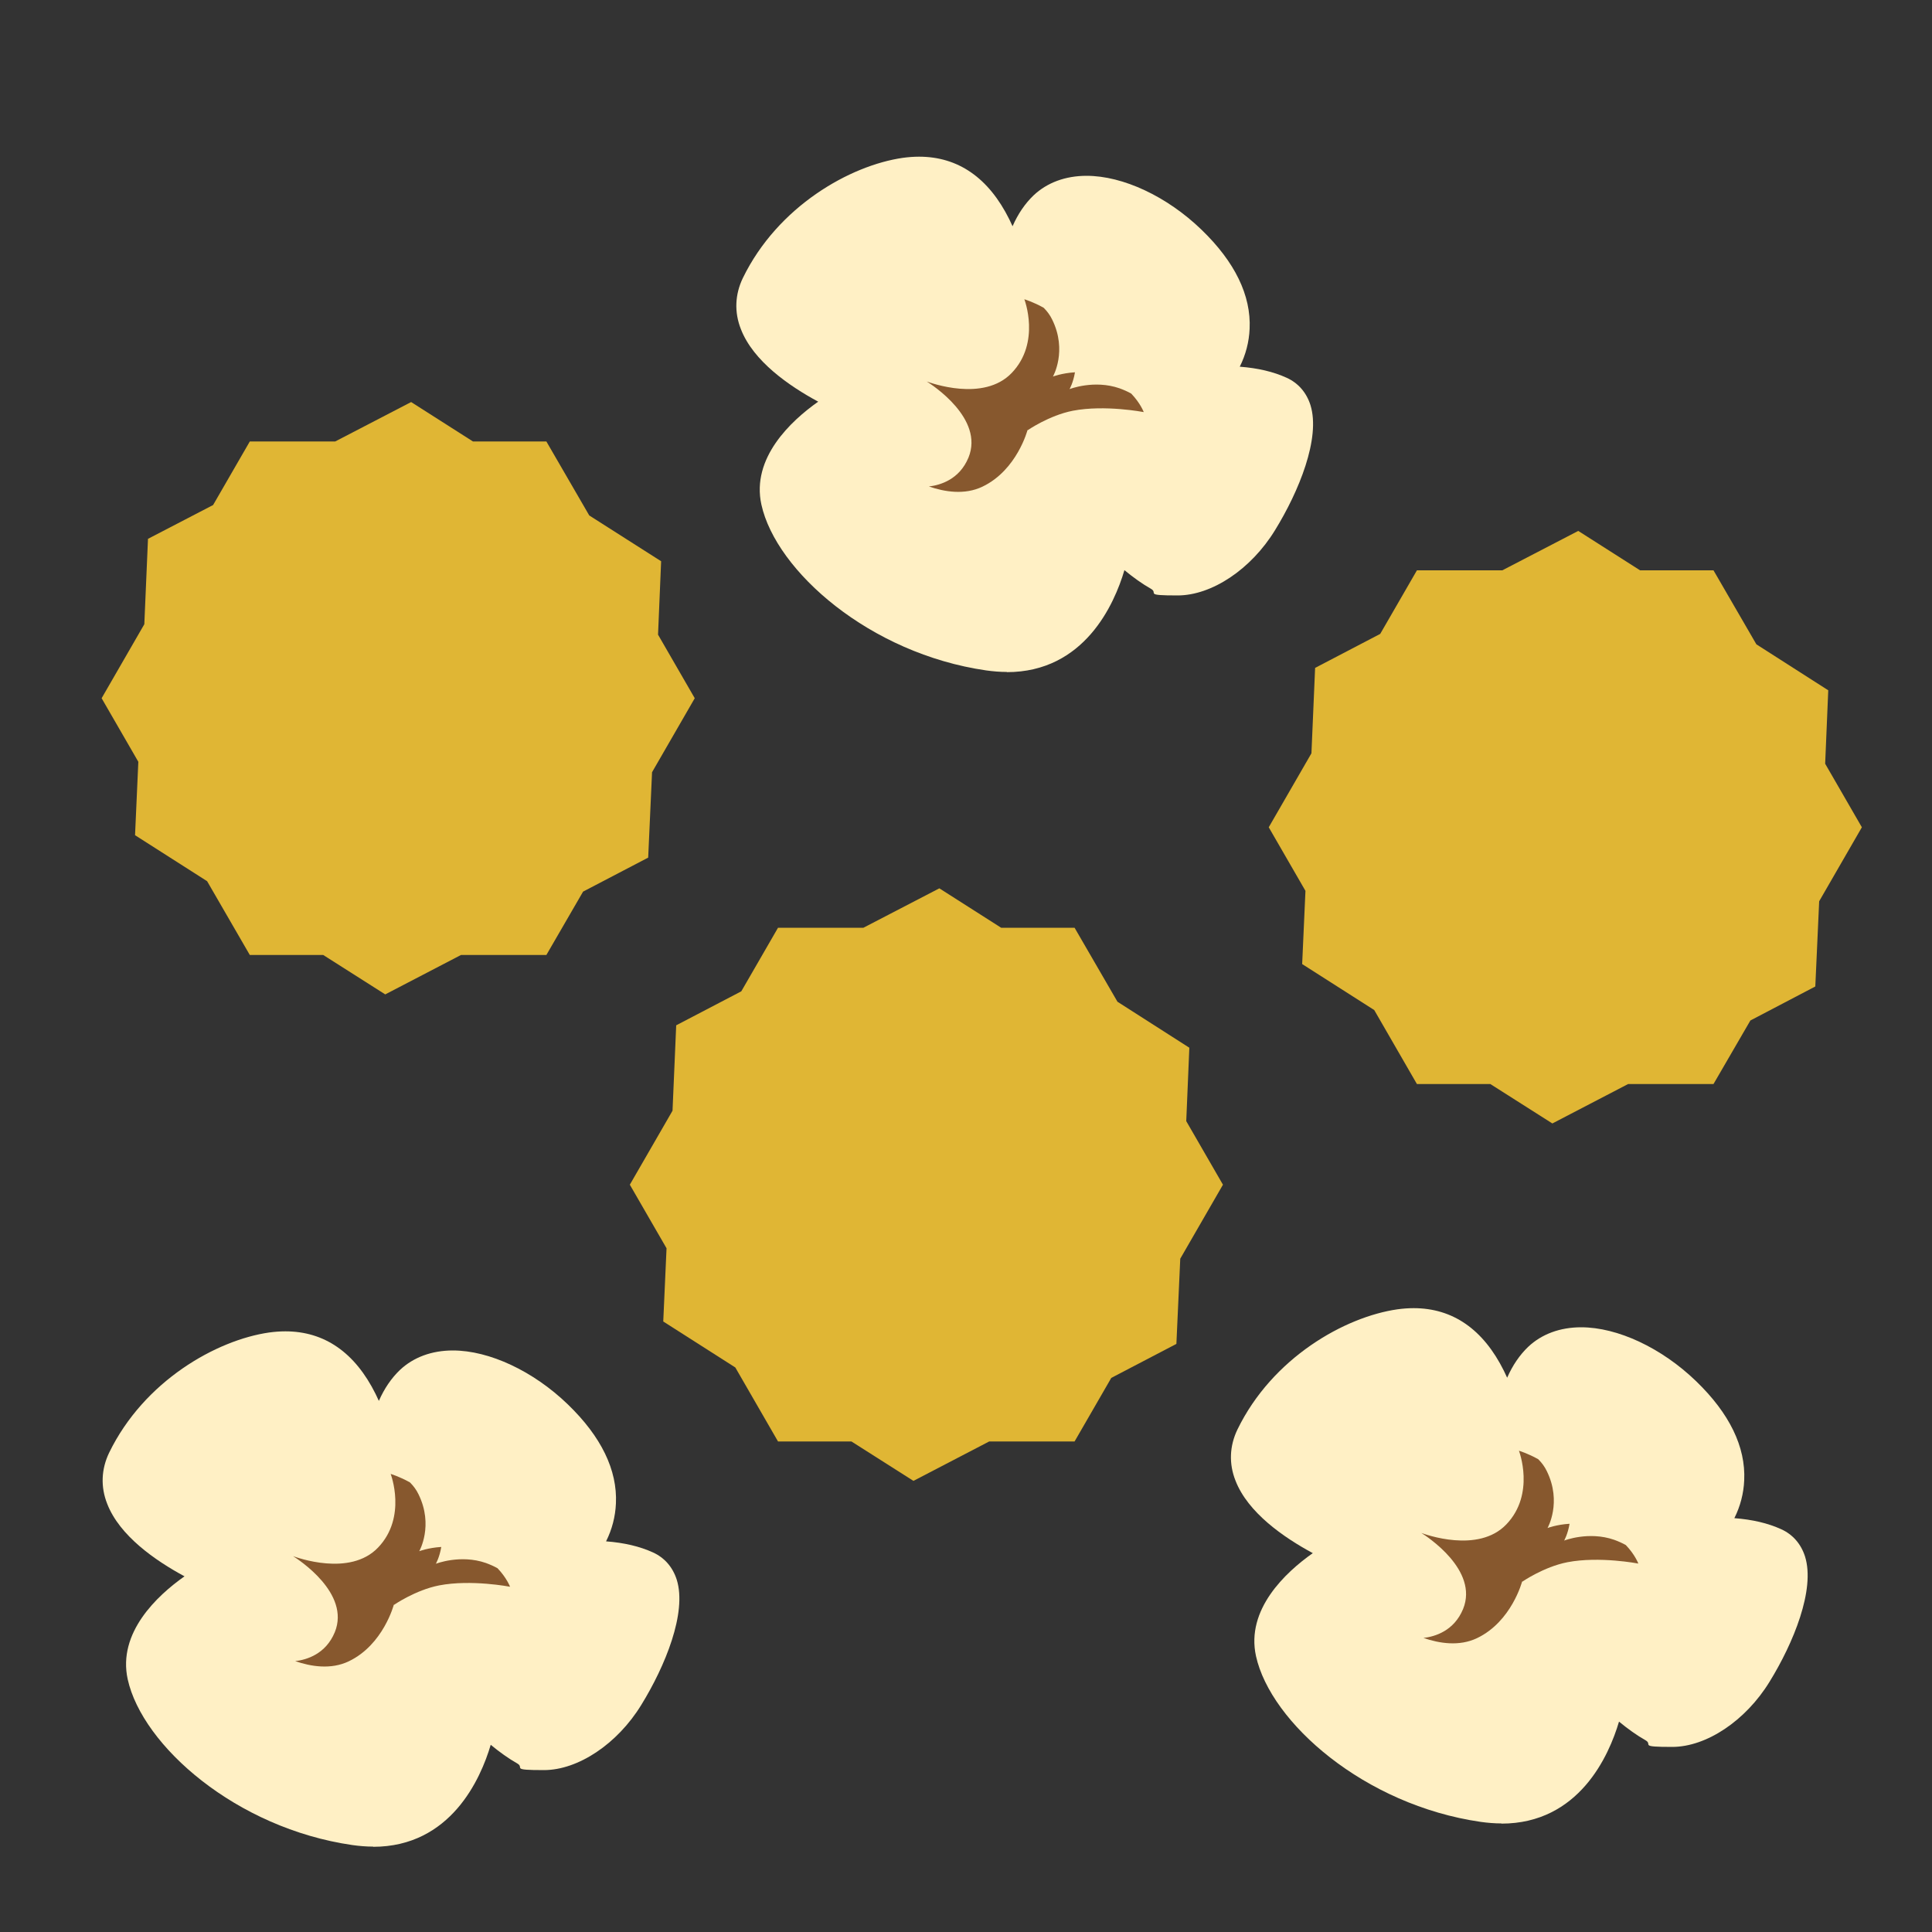 <?xml version="1.0" encoding="UTF-8"?>
<svg xmlns="http://www.w3.org/2000/svg" version="1.1" viewBox="0 0 1000 1000">
  <rect x="0" y="0" width="1000" height="1000" fill="#333333" stroke="none"/>
  <!-- Generator: Adobe Illustrator 29.2.1, SVG Export Plug-In . SVG Version: 2.1.0 Build 116)  -->
  <defs>
    <style>
      .st0 {
        fill: #e0b634;
      }

      .st1 {
        fill: #87582e;
      }

      .st2 {
        fill: #fff0c5;
      }
    </style>
  </defs>
  <g id="Ebene_1">
    <polygon class="st0" points="212.8 208.1 173.5 228.5 129.3 228.5 110.3 261.4 76.6 278.9 74.7 323.1 52.6 361.4 71.6 394.3 69.9 432.3 107.2 456.1 129.3 494.3 167.3 494.3 199.4 514.7 238.6 494.3 282.8 494.3 301.8 461.5 335.5 443.9 337.5 399.7 359.6 361.4 340.6 328.5 342.2 290.5 305 266.8 282.8 228.5 244.8 228.5 212.8 208.1"/>
    <polygon class="st0" points="816.9 274.8 777.6 295.2 733.4 295.2 714.4 328.1 680.7 345.7 678.8 389.9 656.7 428.2 675.7 461.1 674 499 711.3 522.8 733.4 561.1 771.4 561.1 803.5 581.5 842.7 561.1 886.9 561.1 906 528.2 939.6 510.6 941.6 466.5 963.7 428.2 944.7 395.3 946.3 357.3 909.1 333.5 886.9 295.2 848.9 295.2 816.9 274.8"/>
    <polygon class="st0" points="486.2 459.8 446.9 480.2 402.7 480.2 383.7 513.1 350 530.7 348.1 574.9 326 613.2 345 646.1 343.3 684 380.6 707.8 402.7 746.1 440.7 746.1 472.8 766.5 512 746.1 556.2 746.1 575.2 713.2 608.9 695.6 610.9 651.5 633 613.2 614 580.3 615.6 542.3 578.4 518.5 556.2 480.2 518.2 480.2 486.2 459.8"/>
  </g>
  <g id="Isolationsmodus">
    <g>
      <path class="st2" d="M521.1,347.8c-3.5,0-7.1-.3-10.7-.8-60.2-8.7-108.7-51.4-116.3-85.8-5.3-24.1,15.2-43.3,29.4-53.3-15.2-8.2-33.6-21-40-37.5-3.5-8.8-3.1-18,1-26.5,18.1-37.2,55.6-58.3,82.8-62.2,2.9-.4,5.7-.6,8.4-.6,20.2,0,36,10.9,46.7,32.4.5,1.1,1.1,2.3,1.7,3.6,2.8-6.4,6.5-11.8,10.9-16,7-6.6,16.5-10.1,27.4-10.1,18.9,0,41.7,10.7,59.5,27.9,17.3,16.7,25.7,34,24.9,51.3-.3,6.8-2,13.4-5.1,19.6,9.3.7,17.4,2.6,24.2,5.7,6,2.7,10.3,7.6,12.4,14.2,5.3,17.1-6,44.7-18.4,64.8-12.4,20.2-32.7,33.7-50.4,33.7s-9.8-1.1-13.7-3.4c-4.6-2.6-9.2-5.9-13.8-9.7-5.2,17.6-20.7,52.8-60.9,52.8h0Z"/>
      <path class="st1" d="M531.9,222.7s11.1-7.7,23.4-10.1c16.6-3.2,36.7.7,36.7.7,0,0-1.7-4.6-6.5-9.6-1.8-1-3.8-1.9-6-2.7-13.2-4.6-25.9.4-25.9.4,0,0,1.9-3.3,2.8-8.7-6.7.4-11.4,2.2-11.4,2.2,0,0,7.6-13.3-.4-29.5-1.1-2.3-2.6-4.3-4.4-6.1-5.3-3-10-4.4-10-4.4,0,0,8.6,22.3-6.5,38.1-14.6,15.3-42.2,5.1-44.2,4.4,0,0,0,0,.1,0,2.7,1.7,29.9,19.2,21.7,39.4-4.7,11.4-14.6,14.3-20.5,15,8.1,2.8,18.5,4.5,27.7.1,18-8.6,23.4-29.5,23.4-29.5Z"/>
    </g>
    <g>
      <path class="st2" d="M193.1,955.8c-3.5,0-7.1-.3-10.7-.8-60.2-8.7-108.7-51.4-116.3-85.8-5.3-24.1,15.2-43.3,29.4-53.3-15.2-8.2-33.6-21-40-37.5-3.5-8.8-3.1-18,1-26.5,18.1-37.2,55.6-58.3,82.8-62.2,2.9-.4,5.7-.6,8.4-.6,20.2,0,36,10.9,46.7,32.4.5,1.1,1.1,2.3,1.7,3.6,2.8-6.4,6.5-11.8,10.9-16,7-6.6,16.5-10.1,27.4-10.1,18.9,0,41.7,10.7,59.5,27.9,17.3,16.7,25.7,34,24.9,51.3-.3,6.8-2,13.4-5.1,19.6,9.3.7,17.4,2.6,24.2,5.7,6,2.7,10.3,7.6,12.4,14.2,5.3,17.1-6,44.7-18.4,64.8-12.4,20.2-32.7,33.7-50.4,33.7s-9.8-1.1-13.7-3.4c-4.6-2.6-9.2-5.9-13.8-9.7-5.2,17.6-20.7,52.8-60.9,52.8h0Z"/>
      <path class="st1" d="M203.9,830.7s11.1-7.7,23.4-10.1c16.6-3.2,36.7.7,36.7.7,0,0-1.7-4.6-6.5-9.6-1.8-1-3.8-1.9-6-2.7-13.2-4.6-25.9.4-25.9.4,0,0,1.9-3.3,2.8-8.7-6.7.4-11.4,2.2-11.4,2.2,0,0,7.6-13.3-.4-29.5-1.1-2.3-2.6-4.3-4.4-6.1-5.3-3-10-4.4-10-4.4,0,0,8.6,22.3-6.5,38.1-14.6,15.3-42.2,5.1-44.2,4.4,0,0,0,0,.1,0,2.7,1.7,29.9,19.2,21.7,39.4-4.7,11.4-14.6,14.3-20.5,15,8.1,2.8,18.5,4.5,27.7.1,18-8.6,23.4-29.5,23.4-29.5Z"/>
    </g>
    <g>
      <path class="st2" d="M777.1,943.8c-3.5,0-7.1-.3-10.7-.8-60.2-8.7-108.7-51.4-116.3-85.8-5.3-24.1,15.2-43.3,29.4-53.3-15.2-8.2-33.6-21-40-37.5-3.5-8.8-3.1-18,1-26.5,18.1-37.2,55.6-58.3,82.8-62.2,2.9-.4,5.7-.6,8.4-.6,20.2,0,36,10.9,46.7,32.4.5,1.1,1.1,2.3,1.7,3.6,2.8-6.4,6.5-11.8,10.9-16,7-6.6,16.5-10.1,27.4-10.1,18.9,0,41.7,10.7,59.5,27.9,17.3,16.7,25.7,34,24.9,51.3-.3,6.8-2,13.4-5.1,19.6,9.3.7,17.4,2.6,24.2,5.7,6,2.7,10.3,7.6,12.4,14.2,5.3,17.1-6,44.7-18.4,64.8-12.4,20.2-32.7,33.7-50.4,33.7s-9.8-1.1-13.7-3.4c-4.6-2.6-9.2-5.9-13.8-9.7-5.2,17.6-20.7,52.8-60.9,52.8h0Z"/>
      <path class="st1" d="M787.9,818.7s11.1-7.7,23.4-10.1c16.6-3.2,36.7.7,36.7.7,0,0-1.7-4.6-6.5-9.6-1.8-1-3.8-1.9-6-2.7-13.2-4.6-25.9.4-25.9.4,0,0,1.9-3.3,2.8-8.7-6.7.4-11.4,2.2-11.4,2.2,0,0,7.6-13.3-.4-29.5-1.1-2.3-2.6-4.3-4.4-6.1-5.3-3-10-4.4-10-4.4,0,0,8.6,22.3-6.5,38.1-14.6,15.3-42.2,5.1-44.2,4.4,0,0,0,0,.1,0,2.7,1.7,29.9,19.2,21.7,39.4-4.7,11.4-14.6,14.3-20.5,15,8.1,2.8,18.5,4.5,27.7.1,18-8.6,23.4-29.5,23.4-29.5Z"/>
    </g>
  </g>
</svg>
